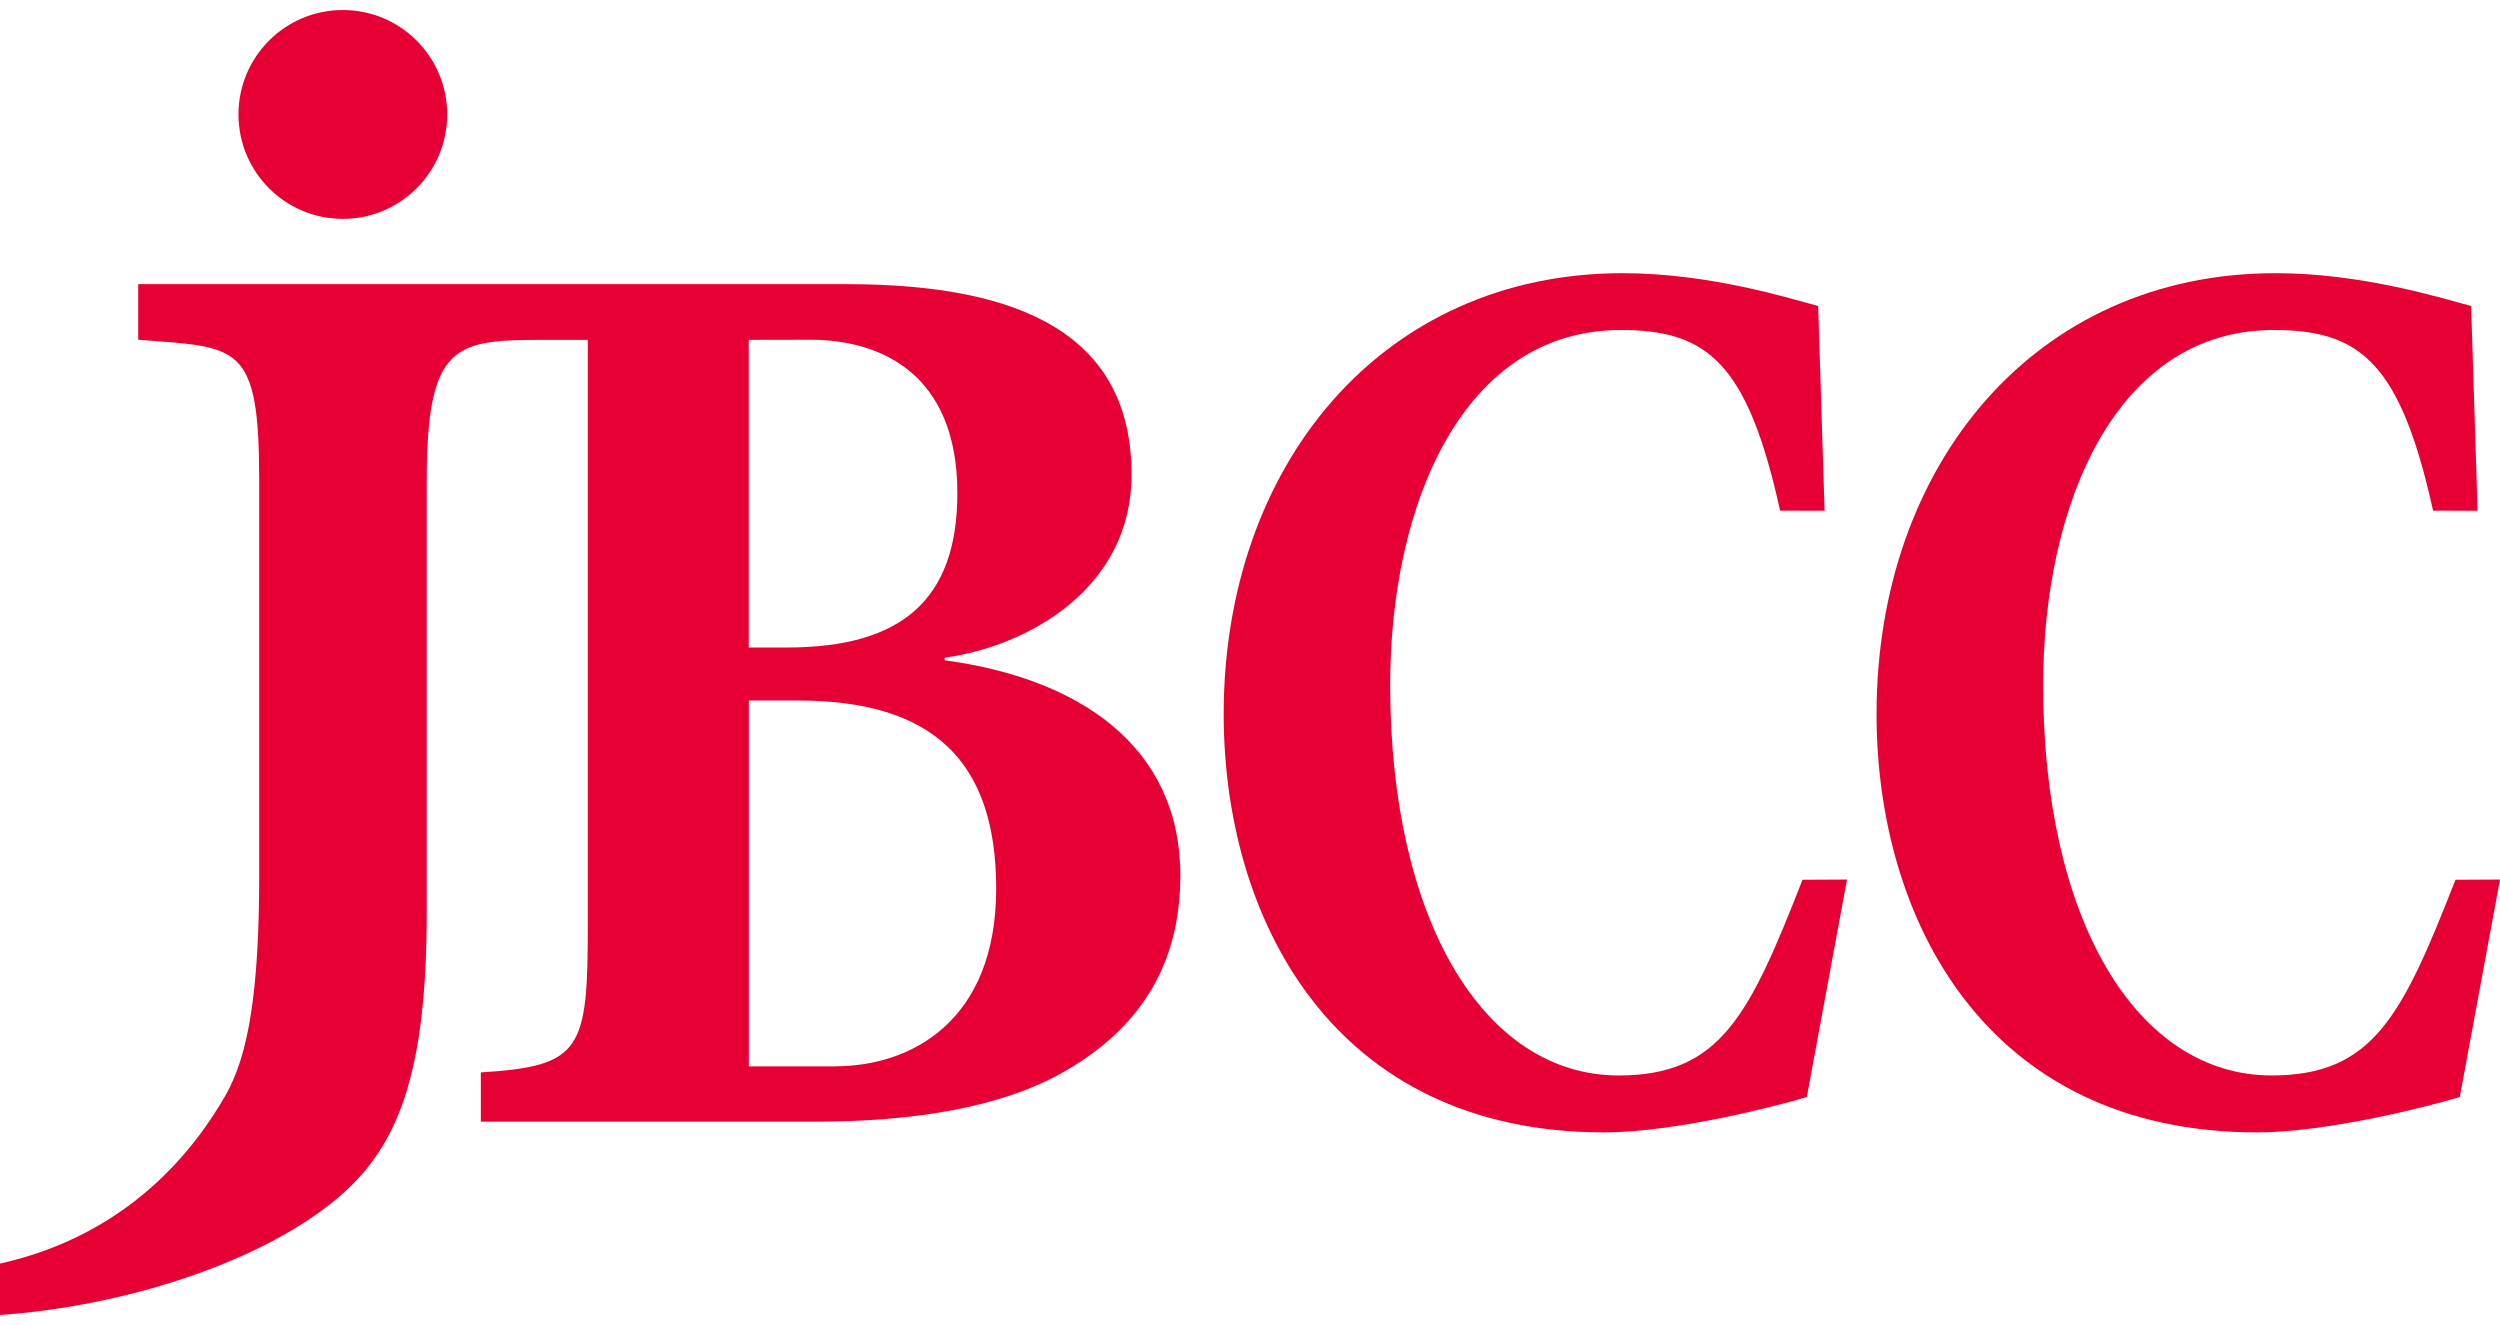 <?xml version="1.0" encoding="UTF-8"?>
<svg id="uuid-22643c79-9d58-4eac-9b65-c6eacee41ee1" data-name="レイヤー 1" xmlns="http://www.w3.org/2000/svg" width="200" height="106" viewBox="0 0 200 106">
  <defs>
    <style>
      .uuid-a4bf8e5e-d14f-4172-a5a6-c5ed8c753a01 {
        fill: #e60033;
        stroke-width: 0px;
      }
    </style>
  </defs>
  <path class="uuid-a4bf8e5e-d14f-4172-a5a6-c5ed8c753a01" d="m144.547,87.758c-2.282.706-10.576,2.834-16.209,2.834-21.796,0-30.443-17.187-30.443-33.459,0-19.912,12.65-35.279,31.919-35.279,6.936,0,13.356,2.019,15.638,2.626l.516,16.381-3.559-.009c-2.608-11.826-5.813-14.452-12.75-14.452-12.569,0-18.445,13.845-18.445,28.406,0,18.699,7.425,31.231,18.282,31.231,8.159,0,10.468-4.835,14.706-15.656l3.559-.018-3.215,17.395Z"/>
  <path class="uuid-a4bf8e5e-d14f-4172-a5a6-c5ed8c753a01" d="m196.785,87.758c-2.282.706-10.585,2.834-16.209,2.834-21.796,0-30.452-17.187-30.452-33.459,0-19.912,12.65-35.279,31.919-35.279,6.936,0,13.356,2.019,15.647,2.626l.516,16.381-3.559-.009c-2.617-11.826-5.813-14.452-12.75-14.452-12.569,0-18.445,13.845-18.445,28.406,0,18.699,7.425,31.231,18.282,31.231,8.159,0,10.459-4.835,14.706-15.656l3.559-.018-3.215,17.395Z"/>
  <path class="uuid-a4bf8e5e-d14f-4172-a5a6-c5ed8c753a01" d="m35.777,9.16c0,4.609-3.74,8.349-8.349,8.349s-8.349-3.74-8.349-8.349c0-4.618,3.731-8.358,8.349-8.358,4.609,0,8.349,3.74,8.349,8.358Z"/>
  <path class="uuid-a4bf8e5e-d14f-4172-a5a6-c5ed8c753a01" d="m59.9,27.188v24.612h3.052c9.173,0,13.637-3.803,13.637-12.36,0-9.589-6.185-12.261-11.745-12.261l-4.944.009Zm6.909,58.116c6.076,0,12.885-3.604,12.885-14.216,0-10.413-5.27-15.05-15.883-15.05h-3.903v29.275h6.9v-.009Zm27.618-15.258c0,7.525-3.604,12.36-9.073,15.557-5.044,2.988-12.261,4.129-20.093,4.129h-26.794v-3.939c8.077-.507,8.557-1.775,8.557-11.826V27.188h-3.405c-7.172,0-9.481.19-9.481,11.328v34.536c0,14.099-2.789,19.477-7.941,23.444-5.985,4.618-16.272,8.005-26.196,8.702v-4.111c10.386-2.318,15.629-9.227,18.074-13.519,1.784-3.151,2.662-8.222,2.662-17.585v-31.476c0-11.129-1.639-10.703-9.68-11.328v-4.446h56.694c14.216,0,22.774,4.229,22.774,15.249,0,9.073-8.249,13.709-14.95,14.633v.208c10.821,1.458,18.853,6.918,18.853,17.223Z"/>
</svg>